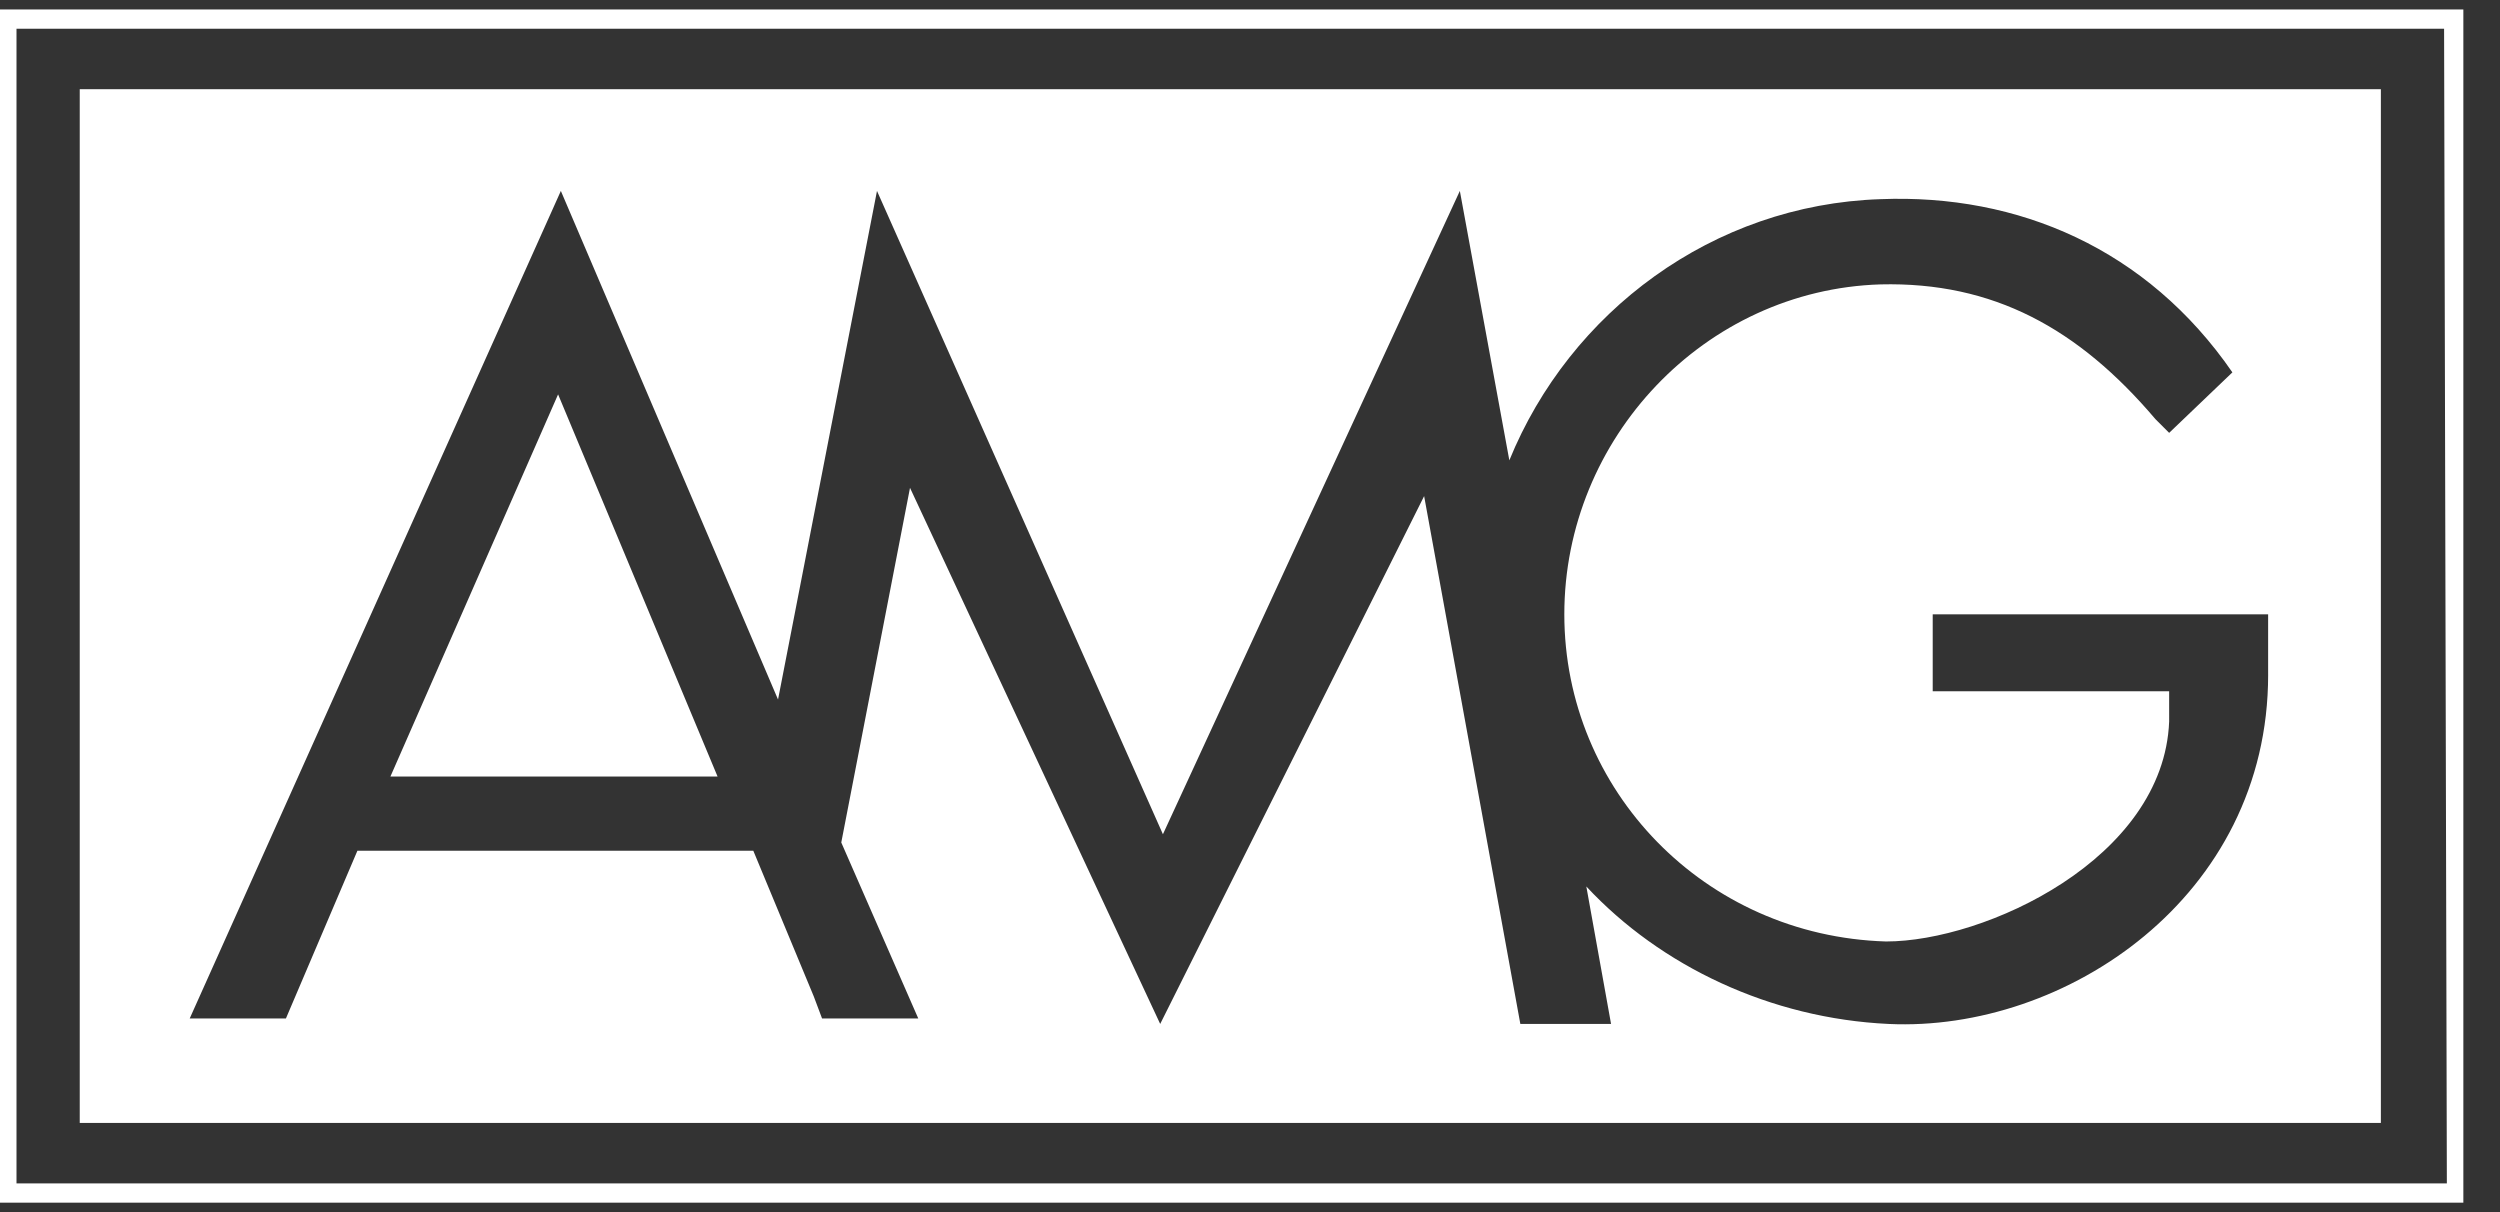<svg width="132" height="64" viewBox="0 0 132 64" fill="none" xmlns="http://www.w3.org/2000/svg"><rect x="0" y="0" width="132" height="64" fill="#333333" stroke="none"/><g clip-path="url(#clip0_9717_144)"><path d="M20.613 41h17.274l-8.42-20.177L20.614 41zM125.71 4.71H4.21v54.58h121.5V4.71zm-5.952 30.919c0 11.758-10.742 18.871-20.032 18.436-6.242-.29-12.049-3.049-15.968-7.259l1.306 7.259h-4.79l-5.08-27.871-13.936 27.87-13.21-28.306-3.629 18.726 4.065 9.29h-5.08l-.436-1.161-3.194-7.694H18.871l-3.774 8.855h-5.08l19.596-43.693L41.08 36.935l5.225-26.854 15.097 33.967 15.678-33.967 2.613 14.225c3.193-7.838 10.742-13.5 19.596-13.79 7.258-.29 14.081 2.613 18.581 9.145l-3.339 3.194-.726-.726c-4.064-4.79-8.564-7.258-14.516-7.113-9.29.29-16.693 8.13-16.693 17.42 0 9.29 7.403 16.983 16.984 17.274 5.225 0 14.661-4.355 14.951-11.613V36.5h-12.484v-4.065h17.71v3.194zM0 .5v63h130.065V.5H0zm129.194 61.984H.871V1.516h128.177l.146 60.968z" fill="#fff"/></g><defs><clipPath id="clip0_9717_144"><path fill="#fff" transform="translate(0 .5)" d="M0 0h130.065v63H0z"/></clipPath></defs></svg>